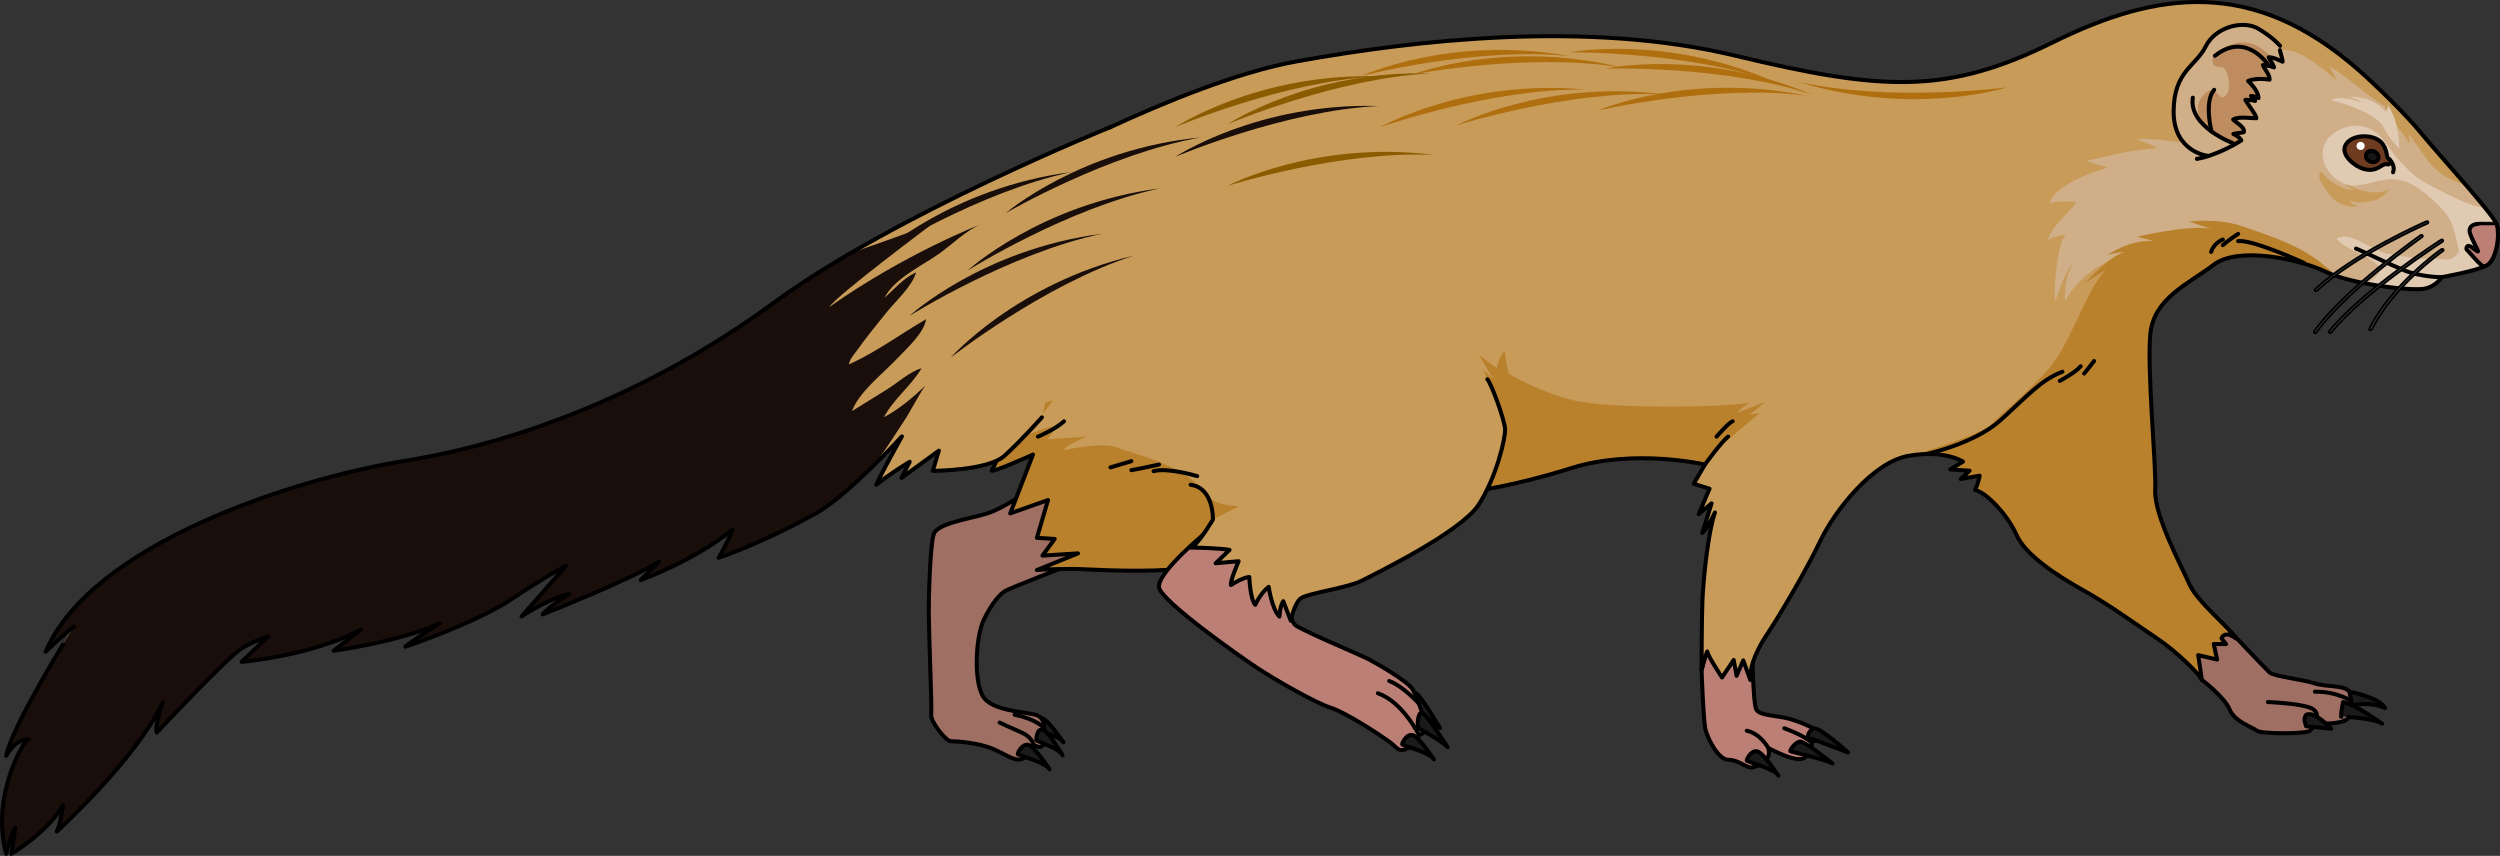 <?xml version="1.0" encoding="utf-8"?>
<!-- Generator: Adobe Illustrator 16.0.0, SVG Export Plug-In . SVG Version: 6.00 Build 0)  -->
<!DOCTYPE svg PUBLIC "-//W3C//DTD SVG 1.1//EN" "http://www.w3.org/Graphics/SVG/1.1/DTD/svg11.dtd">
<svg version="1.1" id="Layer_1" xmlns="http://www.w3.org/2000/svg" xmlns:xlink="http://www.w3.org/1999/xlink" x="0px" y="0px"
	 width="619.192px" height="211.977px" viewBox="0 0 619.192 211.977" enable-background="new 0 0 619.192 211.977"
	 xml:space="preserve">
<rect x="0" y="0" width="619.192" height="211.977" fill="#333333" stroke="none"/>
<g>
	<path fill="#1A1A1A" stroke="#000000" stroke-linecap="round" stroke-linejoin="round" stroke-miterlimit="10" d="M263.381,183.867
		c0,0-3.752-5.617-5.308-5.966c-1.553-0.351-1.466,2.38-1.418,2.653C256.705,180.826,262.681,182.279,263.381,183.867z"/>
	<path fill="#1A1A1A" stroke="#000000" stroke-linecap="round" stroke-linejoin="round" stroke-miterlimit="10" d="M356.667,180.335
		c0,0-4.859-8.234-6.008-8.682c-1.148-0.45-1.303,3.383-1.154,3.63C349.655,175.527,355.272,178.643,356.667,180.335z"/>
	<path fill="#9F6F64" d="M545.27,168.313c0,0,5.739,4.351,6.959,7.403c1.223,3.053,5.739,4.398,6.717,5.252
		c0.977,0.854,12.334,0.857,13.189,0c0.855-0.855,1.221-1.738,1.221-1.738s6.35,0.271,7.937-1.072
		c1.588-1.344,1.223-3.197,1.223-3.197s0.61-1.932-0.61-3.641s-5.74-1.1-8.67-2.076c-2.932-0.979-10.016-1.709-11.114-2.688
		c-1.099-0.977-11.45-11.994-11.938-12.484c-0.486-0.489-6.502-1.926-6.502-1.926l-2.931,3.664l0.611,5.496L545.27,168.313z"/>
	<path fill="none" stroke="#000000" stroke-linecap="round" stroke-linejoin="round" stroke-miterlimit="10" d="M545.27,168.313
		c0,0,5.739,4.351,6.959,7.403c1.223,3.053,5.739,4.398,6.717,5.252c0.977,0.854,12.334,0.857,13.189,0
		c0.855-0.855,1.221-1.738,1.221-1.738s6.35,0.271,7.937-1.072c1.588-1.344,1.223-3.197,1.223-3.197s0.61-1.932-0.61-3.641
		s-5.74-1.1-8.67-2.076c-2.932-0.979-10.016-1.709-11.114-2.688c-1.099-0.977-11.45-11.994-11.938-12.484
		c-0.486-0.489-6.502-1.926-6.502-1.926l-2.931,3.664l0.611,5.496L545.27,168.313z"/>
	<path fill="none" stroke="#000000" stroke-linecap="round" stroke-linejoin="round" stroke-miterlimit="10" d="M573.356,179.23
		c0,0,1.832-2.904-1.344-4.002c-3.175-1.1-10.304-1.344-10.304-1.344"/>
	<path fill="#1A1A1A" stroke="#000000" stroke-linecap="round" stroke-linejoin="round" stroke-miterlimit="10" d="M571.159,179.869
		c0-0.367-0.854-1.711,0-2.811c2.024-1.18,6.227,3.434,6.227,3.434L571.159,179.869z"/>
	<path fill="#1A1A1A" stroke="#000000" stroke-linecap="round" stroke-linejoin="round" stroke-miterlimit="10" d="M589.964,179.23
		c0,0-6.716-4.857-9.647-5.346c-0.489,2.318-0.489,3.607-0.489,3.607S587.766,177.74,589.964,179.23z"/>
	<path fill="none" stroke="#000000" stroke-linecap="round" stroke-linejoin="round" stroke-miterlimit="10" d="M582.667,173.781
		c0,0-3.815-2.584-9.312-2.461"/>
	<path fill="#1A1A1A" stroke="#000000" stroke-linecap="round" stroke-linejoin="round" stroke-miterlimit="10" d="M581.905,171.32
		c0,0,7.326,1.342,8.792,4.029c-3.786-1.709-8.117-0.658-8.117-0.658L581.905,171.32z"/>
	<path fill="#BC7F75" d="M421.435,165.988c0,0,0.45,12.441,0.939,14.568c0.486,2.129,3.116,7.633,5.743,7.633
		s4.496,2.172,5.881,1.877c1.386-0.295,4.879-1.5,4.004-4.754c3.88,1.877,7.883,3.754,9.385,2.002s1.377-3.254,1.377-3.629
		s2.003,0.375,2.126-1.252c0.126-1.625-4.628-3.5-7.632-4.377s-7.382-0.734-8.258-2.309c-0.877-1.572-1.128-16.714-0.877-19.342
		c0.25-2.627-5.756-3.377-5.756-3.377l-5.13,4.628L421.435,165.988z"/>
	<path fill="none" stroke="#000000" stroke-linecap="round" stroke-linejoin="round" stroke-miterlimit="10" d="M421.435,165.988
		c0,0,0.45,12.441,0.939,14.568c0.486,2.129,3.116,7.633,5.743,7.633s4.496,2.172,5.881,1.877c1.386-0.295,4.879-1.5,4.004-4.754
		c3.88,1.877,7.883,3.754,9.385,2.002s1.377-3.254,1.377-3.629s2.003,0.375,2.126-1.252c0.126-1.625-4.628-3.5-7.632-4.377
		s-7.382-0.734-8.258-2.309c-0.877-1.572-1.128-16.714-0.877-19.342c0.25-2.627-5.756-3.377-5.756-3.377l-5.13,4.628
		L421.435,165.988z"/>
	<path fill="#1A1A1A" stroke="#000000" stroke-linecap="round" stroke-linejoin="round" stroke-miterlimit="10" d="M440.474,192.115
		c0,0-3.694-5.656-5.247-6.021c-1.549-0.365-2.645,2.008-2.6,2.281C432.672,188.646,439.791,190.52,440.474,192.115z"/>
	<path fill="#1A1A1A" stroke="#000000" stroke-linecap="round" stroke-linejoin="round" stroke-miterlimit="10" d="M453.841,189.086
		c0,0-6.706-5.41-7.938-5.41c-1.233,0-2.692,2.205-2.464,2.381C443.668,186.23,451.925,188.018,453.841,189.086z"/>
	<path fill="#1A1A1A" stroke="#000000" stroke-linecap="round" stroke-linejoin="round" stroke-miterlimit="10" d="M457.719,186.381
		c0,0-7.36-6.674-8.607-5.943c-1.248,0.729-1.383,1.961-1.383,2.098S457.353,186.199,457.719,186.381z"/>
	<path fill="none" stroke="#000000" stroke-linecap="round" stroke-linejoin="round" stroke-miterlimit="10" d="M448.629,183.857
		c0,0-1.585-1.615-6.695-3.477"/>
	<path fill="none" stroke="#000000" stroke-linecap="round" stroke-linejoin="round" stroke-miterlimit="10" d="M438.002,185.313
		c0,0-1.955-3.645-5.377-4.328"/>
	<path fill="#9F6F64" d="M254.644,121.471c0,0-5.738,4.29-10.066,5.675c-4.329,1.386-12.469,2.424-13.333,5.194
		c-0.865,2.771-1.212,14.892-1.212,19.395c0,4.5,0.815,23.766,0.602,25.299c-0.215,1.533,3.554,6.559,4.939,6.559
		c1.385,0,6.754,0.346,10.39,1.904s5.713,3.463,7.618,2.252c1.904-1.213,2.423-3.291,2.423-3.291s1.905,1.387,2.599-0.346
		c0.691-1.732,0-3.811,0-3.811s0.217-2.135-1.561-3.059c-1.778-0.92-10.467-0.854-13.233-4.277
		c-2.765-3.424-2.238-15.145-0.132-19.49c2.106-4.344,4.082-6.383,5.268-7.107c1.184-0.724,15.33-6.184,15.33-6.184
		s10.87-1.65,11.134-1.781s7.966-0.715,7.966-0.715s5.662-6.619,5.465-6.752c-0.198-0.132-7.242-10.4-7.703-10.797
		c-0.46-0.395-18.367,1.055-18.367,1.055l-5.002-3.268L254.644,121.471z"/>
	<path fill="none" stroke="#000000" stroke-linecap="round" stroke-linejoin="round" stroke-miterlimit="10" d="M254.644,121.471
		c0,0-5.738,4.29-10.066,5.675c-4.329,1.386-12.469,2.424-13.333,5.194c-0.865,2.771-1.212,14.892-1.212,19.395
		c0,4.5,0.815,23.766,0.602,25.299c-0.215,1.533,3.554,6.559,4.939,6.559c1.385,0,6.754,0.346,10.39,1.904s5.713,3.463,7.618,2.252
		c1.904-1.213,2.423-3.291,2.423-3.291s1.905,1.387,2.599-0.346c0.691-1.732,0-3.811,0-3.811s0.217-2.135-1.561-3.059
		c-1.778-0.92-10.467-0.854-13.233-4.277c-2.765-3.424-2.238-15.145-0.132-19.49c2.106-4.344,4.082-6.383,5.268-7.107
		c1.184-0.724,15.33-6.184,15.33-6.184s10.87-1.65,11.134-1.781s7.966-0.715,7.966-0.715s5.662-6.619,5.465-6.752
		c-0.198-0.132-7.242-10.4-7.703-10.797c-0.46-0.395-18.367,1.055-18.367,1.055l-5.002-3.268L254.644,121.471z"/>
	<path fill="none" stroke="#000000" stroke-linecap="round" stroke-linejoin="round" stroke-miterlimit="10" d="M256.004,184.457
		c0,0-0.353-1.904-3.056-3.064c-2.705-1.158-5.354-2.428-5.354-2.428"/>
	<path fill="none" stroke="#000000" stroke-linecap="round" stroke-linejoin="round" stroke-miterlimit="10" d="M258.603,180.301
		c0,0-1.901-2.217-7.311-3.268"/>
	<path fill="#C89B58" d="M583.948,17.164c4.732,4.123,11.985,11.251,15.776,15.897c3.79,4.646,17.608,19.812,18.589,22.38
		c0.979,2.569,0,8.683-2.201,10.151c-2.201,1.467-11.373,3.057-11.373,3.057s-1.102,2.079-4.035,2.812
		c-2.937,0.736-18.1-0.978-24.703-4.157c-6.604-3.179-21.692-6.387-27.762-1.711c-6.068,4.676-14.796,8.19-15.652,17.119
		c-0.855,8.927,1.484,32.35,1.209,38.679c-0.274,6.331,6.52,18.854,8.447,23.256c1.926,4.403,9.907,10.731,11.559,13.485
		c-3.026-2.201-3.577,0-3.577,0l1.1,1.376h-3.026l0.825,3.853l-4.679-1.101c0,0,1.102,7.155,0.826,6.055
		c-0.275-1.102-6.055-6.881-11.008-10.183c-4.953-3.303-11.473-8.121-18.354-11.973c-6.881-3.853-14.311-8.806-16.512-13.76
		c-2.202-4.953-7.432-10.459-10.184-11.009c0.826-1.926,1.102-3.577,1.102-3.577l-4.68,0.826l2.182-2.053l-4.774-0.314l3.147-1.941
		c0,0-4.476-2.984-13.454-1.438c-8.978,1.549-18.37,13.727-21.879,21.054c-3.508,7.327-10.01,18.37-13.313,23.323
		s-4.232,8.875-4.026,11.145c-1.134-3.197-1.753-4.85-1.753-4.85l-1.651,3.82l-0.723-3.924l-2.89,4.336c0,0-3.622-5.524-3.622-6.35
		s-1.444,4.541-1.444,4.541s0.01-12.02,0.217-17.285c0.205-5.262,1.444-17.131,3.097-21.775c-2.066,4.336-3.127,5.057-3.127,5.057
		l2.301-7.326l-3.2,2.684l2.684-6.295l-3.922-1.238l2.786-4.748c0,0-17.337-4.023-32.921,0.826
		c-15.583,4.85-23.633,5.573-23.633,5.573s-41.142-0.882-50.172,10.97c-9.029,11.854-43.318,8.482-49.648,8.482
		s-9.083,0.275-9.083,0.275l10.184-4.128l-8.806,0.551l3.027-4.128l-4.405-0.275l2.753-9.357l-9.356,3.303l5.633-14.567
		c0,0-11.009,4.953-10.183,3.853c0.824-1.101,3.852-8.807,4.678-12.934c0.826-4.129-7.43-36.329-7.154-37.704
		c0.273-1.375,5.227-20.915,5.227-20.915s43.76-24.493,72.931-29.722c29.171-5.229,71.828-10.183,108.429-1.376
		c36.603,8.806,52.502,9.631,78.677-3.303C534.622-2.45,558.145-5.331,583.948,17.164z"/>
	<path fill="#CFAE88" d="M600.704,71.46c2.934-0.733,4.035-2.812,4.035-2.812s9.172-1.589,11.373-3.057
		c2.201-1.468,3.18-7.582,2.201-10.151c-0.455-1.193-3.684-5.106-7.388-9.419c-0.438-0.172-0.878-0.34-1.319-0.502
		c-7.728-2.835-8.215-6.218-13.13-12.45c0.21,0.875,0.214,1.812,0.408,2.589c-1.826-3.001-5.284-6.278-6.301-9.479
		c-4.818-2.681-8.962-7.144-13.814-9.848c0.913,1.153,1.414,2.672,2.162,3.885c-3.044-2.829-7.992-7.069-12.049-7.75
		c-5.822-0.977-8.049,5.636-10.121,9.851c-2.347,4.772-3.916,12.291-9.826,13.012c-5.849,0.713-11.886-1.307-17.939-0.864
		c1.421,0.566,3.903,1.245,5.267,2.225c-6.435,0.434-11.147,1.651-17.427,3.12c1.495,0.805,3.42,1.012,5.173,1.728
		c-4.185,1.086-13.297,4.518-14.357,8.793c1.975-0.565,4.428-0.466,6.678-0.329c-2.149,3.132-6.16,5.795-7.163,9.572
		c1.341-0.882,3.107-1.467,4.735-1.309c-2.257-0.219-3.436,14.761-2.867,16.285c1.417-3.317,1.978-6.559,4.433-9.409
		c-1.825,3.007-2.086,5.846-2.028,9.374c4.386-7.572,11.759-11.398,20.447-12.581c8.043-1.095,17.264-1.517,24.844,1.328
		c6.747-0.187,14.881,1.926,19.271,4.04C582.604,70.482,597.767,72.196,600.704,71.46z"/>
	<path fill="#E0CAB1" d="M612.491,60.579c-1.222-0.067-2.225,0.166-2.924,1.091c-0.692,0.915-1.51,2.107-2.664,2.474
		c-0.852,0.271-1.748-0.025-2.637-0.014c-2.942,0.038-5.717-0.084-8.629-0.597c-1.876-0.33-3.863-0.395-5.647-1.119
		c-2.011-0.816-3.97-1.925-5.936-2.877c-1.613-0.781-3.549-1.329-5.273-0.512c0.424,1.094,2.732,2.333,3.786,2.881
		c1.682,0.874,3.416,1.458,4.939,2.619c0.573,0.437,2.006,1.286,2.034,2.182c0.021,0.647-1.089,1.824-1.565,2.262
		c-0.951,0.877-2.178,0.792-3.273,0.99c6.664,1.394,14.046,1.992,16.002,1.501c2.934-0.733,4.035-2.812,4.035-2.812
		s9.172-1.589,11.373-3.057c0.519-0.346,0.966-0.955,1.339-1.708C616.304,62.337,614.453,60.686,612.491,60.579z"/>
	<path fill="#E0CAB1" d="M618.313,55.44c-0.24-0.629-1.258-2.021-2.705-3.825c-0.558-0.136-1.107-0.254-1.613-0.379
		c-2.776-0.683-5.786-2.04-8.329-3.373c-2.746-1.439-5.354-2.583-7.771-4.512c-1.317-1.052-2.191-2.198-3.368-3.331
		c-2.388-2.298-3.804-5.891-6.751-7.699c-3.387-2.078-7.503-1.286-10.381,1.181c-5.211,4.467-0.037,13,6.288,12.428
		c2.817-0.254,5.364-1.39,8.31-1.522c3.637-0.163,6.782,1.756,9.396,4.095c1.676,1.499,3.453,3.04,4.729,4.85
		c1.69,2.4,2.061,5.452,2.796,8.214c0.452,1.697,0.885,3.885,1.642,5.879c2.285-0.546,4.592-1.213,5.557-1.856
		C618.313,64.124,619.292,58.01,618.313,55.44z"/>
	<g>
		<g>
			<path fill="#BA812D" d="M365.716,121.46c0,0,8.05-0.724,23.633-5.573c13.664-4.252,28.674-1.684,32.165-0.986
				c5.633-5.477,14.354-12.634,14.354-12.634l-2.563,0.457l3.95-3.203l-7.046,2.746c0,0,0.427-0.825,3.096-2.533
				c-5.766,1.174-34.38,1.602-43.349-0.534s-16.228-6.62-16.228-6.62s-0.854-2.563-0.945-5.552
				c-1.586,0.961-2.045,4.164-2.045,4.164l-4.484-3.31l3.523,5.872c0,0,0,0-2.669-2.242c5.231,6.62-8.008,13.774-18.578,21.996
				c-10.57,8.221-44.523,16.549-49.746,8.963c-5.223-7.587-18.587-10.138-22.11-11.633s-13.144,0.641-13.144,0.641
				s0.331-1.174,5.563-3.334c-3.31,0.188-9.655,0.665-9.655,0.665l2.409-3.182c0,0-1.402-0.556-8.17,2.458
				c2.19-2.229,7.088-8.886,7.088-8.886l-8.969,2.029l5.288-4.484l-6.569,2.456c0,0-1.708,0.107,2.99-3.417
				c-1.075-0.057-2.432,0.158-3.93,0.543c0.622,3.489,0.963,6.17,0.762,7.177c-0.826,4.127-3.854,11.833-4.678,12.934
				c-0.826,1.101,10.183-3.853,10.183-3.853l-5.633,14.567l9.356-3.303l-2.753,9.357l4.405,0.275l-3.027,4.128l8.806-0.551
				l-10.184,4.128c0,0,2.753-0.275,9.083-0.275s40.619,3.372,49.648-8.482C324.575,120.578,365.716,121.46,365.716,121.46z"/>
			<path fill="#BA812D" d="M548.239,65.591c3.596-2.77,9.032-2.583,13.295-2.132c4.873,0.515,9.425,1.866,13.974,3.614
				c0.708,0.272,1.438,0.471,2.179,0.638c-0.149-0.713-1.418-1.425-1.981-1.913c-5.603-4.857-13.331-7.346-20.252-9.732
				c-6.192-2.135-13.346-1.174-13.346-1.174s1.067,0.32,5.532,1.815c-5.145-1.174-18.345,1.922-18.345,1.922s0,0,4.164,1.066
				c-5.979-0.428-11.425,3.418-11.425,3.418s1.388-0.427,4.058-0.713c-4.271,1.529-9.717,7.76-9.717,7.76s2.883-1.922,5.445-3.523
				c-3.523,2.776-7.794,14.414-11.744,21.034s-14.627,14.735-16.763,17.298c-2.136,2.563-19.647,7.779-19.648,7.789
				c8.35-1.189,12.525,1.574,12.525,1.574l-3.147,1.941l4.774,0.314l-2.182,2.053l4.68-0.826c0,0-0.275,1.651-1.102,3.577
				c2.752,0.55,7.981,6.056,10.184,11.009c2.201,4.954,9.631,9.907,16.512,13.76c6.881,3.852,13.4,8.67,18.354,11.973
				c4.953,3.302,10.732,9.081,11.008,10.183c0.275,1.101-0.826-6.055-0.826-6.055l4.679,1.101l-0.825-3.853h3.026l-1.1-1.376
				c0,0,0.551-2.201,3.577,0c-1.651-2.754-9.633-9.082-11.559-13.485c-1.928-4.402-8.722-16.925-8.447-23.256
				c0.275-6.329-2.064-29.752-1.209-38.679C533.443,73.782,542.17,70.267,548.239,65.591z"/>
		</g>
	</g>
	<path fill="none" stroke="#000000" stroke-linecap="round" stroke-linejoin="round" stroke-miterlimit="10" d="M583.948,17.164
		c4.732,4.123,11.985,11.251,15.776,15.897c3.79,4.646,17.608,19.812,18.589,22.38c0.979,2.569,0,8.683-2.201,10.151
		c-2.201,1.467-11.373,3.057-11.373,3.057s-1.102,2.079-4.035,2.812c-2.937,0.736-18.1-0.978-24.703-4.157
		c-6.604-3.179-21.692-6.387-27.762-1.711c-6.068,4.676-14.796,8.19-15.652,17.119c-0.855,8.927,1.484,32.35,1.209,38.679
		c-0.274,6.331,6.52,18.854,8.447,23.256c1.926,4.403,9.907,10.731,11.559,13.485c-3.026-2.201-3.577,0-3.577,0l1.1,1.376h-3.026
		l0.825,3.853l-4.679-1.101c0,0,1.102,7.155,0.826,6.055c-0.275-1.102-6.055-6.881-11.008-10.183
		c-4.953-3.303-11.473-8.121-18.354-11.973c-6.881-3.853-14.311-8.806-16.512-13.76c-2.202-4.953-7.432-10.459-10.184-11.009
		c0.826-1.926,1.102-3.577,1.102-3.577l-4.68,0.826l2.182-2.053l-4.774-0.314l3.147-1.941c0,0-4.476-2.984-13.454-1.438
		c-8.978,1.549-18.37,13.727-21.879,21.054c-3.508,7.327-10.01,18.37-13.313,23.323s-4.232,8.875-4.026,11.145
		c-1.134-3.197-1.753-4.85-1.753-4.85l-1.651,3.82l-0.723-3.924l-2.89,4.336c0,0-3.622-5.524-3.622-6.35s-1.444,4.541-1.444,4.541
		s0.01-12.02,0.217-17.285c0.205-5.262,1.444-17.131,3.097-21.775c-2.066,4.336-3.127,5.057-3.127,5.057l2.301-7.326l-3.2,2.684
		l2.684-6.295l-3.922-1.238l2.786-4.748c0,0-17.337-4.023-32.921,0.826c-15.583,4.85-23.633,5.573-23.633,5.573
		s-41.142-0.882-50.172,10.97c-9.029,11.854-43.318,8.482-49.648,8.482s-9.083,0.275-9.083,0.275l10.184-4.128l-8.806,0.551
		l3.027-4.128l-4.405-0.275l2.753-9.357l-9.356,3.303l5.633-14.567c0,0-11.009,4.953-10.183,3.853
		c0.824-1.101,3.852-8.807,4.678-12.934c0.826-4.129-7.43-36.329-7.154-37.704c0.273-1.375,5.227-20.915,5.227-20.915
		s43.76-24.493,72.931-29.722c29.171-5.229,71.828-10.183,108.429-1.376c36.603,8.806,52.502,9.631,78.677-3.303
		C534.622-2.45,558.145-5.331,583.948,17.164z"/>
	<path fill="none" stroke="#000000" stroke-linecap="round" stroke-linejoin="round" stroke-miterlimit="10" d="M604.739,68.648
		c0,0-5.148,0.021-9.402-1.734s-9.52-4.437-11.803-5.351"/>
	<path fill="#BC7F75" d="M614.159,55.44c-1.614-0.004-2.45,0.592-2.511,1.668c-0.059,1.077,2.032,4.604,2.093,5.083
		c0.06,0.478-1.316-0.957-2.094-1.255c-0.776-0.299-0.955,0.836-0.597,1.016s3.626,4.402,4.343,4.021
		c0.001-0.001,0.004-0.001,0.004-0.001c0.282-0.127,0.525-0.254,0.715-0.38c2.201-1.468,3.18-7.582,2.201-10.151
		C618.313,55.44,615.773,55.446,614.159,55.44z"/>
	<path fill="none" stroke="#000000" stroke-linecap="round" stroke-linejoin="round" stroke-miterlimit="10" d="M614.159,55.44
		c-1.614-0.004-2.45,0.592-2.511,1.668c-0.059,1.077,2.032,4.604,2.093,5.083c0.06,0.478-1.316-0.957-2.094-1.255
		c-0.776-0.299-0.955,0.836-0.597,1.016s3.626,4.402,4.343,4.021c0.001-0.001,0.004-0.001,0.004-0.001
		c0.282-0.127,0.525-0.254,0.715-0.38c2.201-1.468,3.18-7.582,2.201-10.151C618.313,55.44,615.773,55.446,614.159,55.44z"/>
	<path fill="#C89B58" d="M275.045,31.474c0,0-53.522,21.589-83.555,43.613c-30.031,22.023-63.066,34.533-91.096,39.038
		c-28.027,4.504-77.83,20.771-89.092,47.299c5.506-5.256,7.007-6.256,7.007-6.256S2.794,179.943,1.543,187.201
		c3.004-5.256,6.256-3.699,5.505-4.102c-0.75-0.402-9.509,13.861-5.505,28.377c1.001-4.756,2.252-6.508,2.252-6.508l-1.001,6.508
		c0,0,9.009-5.254,12.763-12.014c-0.5,4.504-1.502,6.508-1.502,6.508s19.771-18.027,26.278-32.037
		c-2.253,6.51-1.502,7.512-1.502,7.512s17.769-19.02,21.272-21.021c3.505-2.004,6.257-2.755,6.257-2.755l-6.507,6.257
		c0,0,17.52-1.502,29.53-8.008c-4.755,3.754-6.757,5.256-6.757,5.256s15.516-2.002,26.277-6.758c-7.258,4.506-8.51,5.756-8.51,5.756
		s17.27-5.754,26.278-11.762c9.009-6.006,13.513-8.258,13.513-8.258l-11.01,12.513c0,0,7.258-4.754,11.761-5.505
		c-5.255,3.252-6.505,5.004-6.505,5.004s21.522-8.508,28.779-13.013c-4.504,4.505-4.504,4.505-4.504,4.505
		s13.264-4.756,22.772-12.514c-1.502,3.754-3.504,7.008-3.504,7.008s10.264-3.332,24.124-11.012
		c7.831-4.338,21.283-19.053,21.283-19.053s-5.116,9.172-6.366,11.984c4.003-3.193,8.307-5.695,8.307-5.695l-2.051,4.004
		l9.259-6.757l-1.5,5.005c0,0,13.668-0.045,17.751-3.733c4.081-3.686,9.277-9.53,9.277-9.53"/>
	<g>
		<g>
			<path fill="#190E0A" d="M100.395,114.125c-28.027,4.504-77.83,20.771-89.092,47.299c5.506-5.256,7.007-6.256,7.007-6.256
				S2.794,179.943,1.543,187.201c2.188-3.829,4.501-4.041,5.309-4.03c-1.48,1.099-9.093,14.586-5.309,28.306
				c1.001-4.756,2.252-6.508,2.252-6.508l-1.001,6.508c0,0,9.009-5.254,12.763-12.014c-0.5,4.504-1.502,6.508-1.502,6.508
				s19.771-18.027,26.278-32.037c-2.253,6.51-1.502,7.512-1.502,7.512s17.769-19.02,21.272-21.021
				c3.505-2.004,6.257-2.755,6.257-2.755l-6.507,6.257c0,0,17.52-1.502,29.53-8.008c-4.755,3.754-6.757,5.256-6.757,5.256
				s15.516-2.002,26.277-6.758c-7.258,4.506-8.51,5.756-8.51,5.756s17.27-5.754,26.278-11.762
				c9.009-6.006,13.513-8.258,13.513-8.258l-11.01,12.513c0,0,7.258-4.754,11.761-5.505c-5.255,3.252-6.505,5.004-6.505,5.004
				s21.522-8.508,28.779-13.013c-4.504,4.505-4.504,4.505-4.504,4.505s13.264-4.756,22.772-12.514
				c-1.502,3.754-3.504,7.008-3.504,7.008s10.264-3.332,24.124-11.012c4.565-2.529,8.516-6.318,12.269-9.893
				c3.704-3.526,6.517-8.456,9.396-12.745c1.938-2.889,3.419-6.089,5.366-8.947c-2.826,2.765-6.742,6.011-10.191,7.773
				c2.321-4.459,6.773-7.789,9.31-12.117c-2.878,0.784-6.053,3.708-8.618,5.275c-2.886,1.763-5.736,3.587-8.615,5.342
				c1.775-4.793,7.599-9.215,11.061-12.887c2.134-2.263,6.924-6.551,7.287-9.879c-6.313,3.667-12.432,8.198-19.095,11.193
				c0.157-1.278,1.314-2.52,2.066-3.576c2.295-3.22,4.821-6.281,7.296-9.362c2.29-2.853,6.24-6.297,7.283-9.867
				c-3.047,1.326-5.404,4.188-7.83,6.292c2.449-4.778,9.108-7.817,13.376-10.803c3.234-2.263,7.016-6.075,10.716-7.497
				c0,0-18.848,7.242-37.759,20.591c1.669-2.781,25.536-20.591,25.536-20.591s-21.115,7.748-19.764,6.958
				c-7.079,4.108-13.838,8.39-19.699,12.688C161.459,97.11,128.424,109.62,100.395,114.125z"/>
		</g>
	</g>
	<path fill="none" stroke="#000000" stroke-linecap="round" stroke-linejoin="round" stroke-miterlimit="10" d="M275.045,31.474
		c0,0-53.522,21.589-83.555,43.613c-30.031,22.023-63.066,34.533-91.096,39.038c-28.027,4.504-77.83,20.771-89.092,47.299
		c5.506-5.256,7.007-6.256,7.007-6.256S2.794,179.943,1.543,187.201c3.004-5.256,6.256-3.699,5.505-4.102
		c-0.75-0.402-9.509,13.861-5.505,28.377c1.001-4.756,2.252-6.508,2.252-6.508l-1.001,6.508c0,0,9.009-5.254,12.763-12.014
		c-0.5,4.504-1.502,6.508-1.502,6.508s19.771-18.027,26.278-32.037c-2.253,6.51-1.502,7.512-1.502,7.512s17.769-19.02,21.272-21.021
		c3.505-2.004,6.257-2.755,6.257-2.755l-6.507,6.257c0,0,17.52-1.502,29.53-8.008c-4.755,3.754-6.757,5.256-6.757,5.256
		s15.516-2.002,26.277-6.758c-7.258,4.506-8.51,5.756-8.51,5.756s17.27-5.754,26.278-11.762c9.009-6.006,13.513-8.258,13.513-8.258
		l-11.01,12.513c0,0,7.258-4.754,11.761-5.505c-5.255,3.252-6.505,5.004-6.505,5.004s21.522-8.508,28.779-13.013
		c-4.504,4.505-4.504,4.505-4.504,4.505s13.264-4.756,22.772-12.514c-1.502,3.754-3.504,7.008-3.504,7.008
		s10.264-3.332,24.124-11.012c7.831-4.338,21.283-19.053,21.283-19.053s-5.116,9.172-6.366,11.984
		c4.003-3.193,8.307-5.695,8.307-5.695l-2.051,4.004l9.259-6.757l-1.5,5.005c0,0,13.668-0.045,17.751-3.733
		c4.081-3.686,9.277-9.53,9.277-9.53"/>
	<path fill="none" stroke="#000000" stroke-linecap="round" stroke-linejoin="round" stroke-miterlimit="10" d="M477.128,112.457
		c0,0,11.821-2.528,18.291-8.331c6.47-5.801,10.042-10.041,15.397-12.05"/>
	<path fill="none" stroke="#000000" stroke-linecap="round" stroke-linejoin="round" stroke-miterlimit="10" d="M570.625,65.105
		c0,0-12.722-5.833-16.292-5.387"/>
	<path fill="none" stroke="#000000" stroke-linecap="round" stroke-linejoin="round" stroke-miterlimit="10" d="M554.333,57.932
		c0,0-2.454,1.557-3.793,2.788"/>
	<path fill="none" stroke="#000000" stroke-linecap="round" stroke-linejoin="round" stroke-miterlimit="10" d="M550.541,59.325
		c0,0-2.231,0.846-2.901,3.074"/>
	<path fill="none" stroke="#000000" stroke-linecap="round" stroke-linejoin="round" stroke-miterlimit="10" d="M422.27,115.061
		c0,0,4.193-5.801,5.755-6.916"/>
	<path fill="none" stroke="#000000" stroke-linecap="round" stroke-linejoin="round" stroke-miterlimit="10" d="M425.147,108.145
		c0,0,3.101-3.57,3.992-3.794"/>
	<path fill="#6F3C21" stroke="#000000" stroke-linecap="round" stroke-linejoin="round" stroke-miterlimit="10" d="M592.018,40.267
		c0.272-0.495-0.44-0.978-0.682-1.218c-0.24-0.237-0.107-3.089-2.4-4.458c-2.293-1.372-6.623-1.136-7.984,1.298
		c-1.359,2.433,2.276,5.321,4.409,5.939c2.129,0.62,3.355-0.028,4.653-0.849C591.315,40.157,591.444,41.321,592.018,40.267z"/>
	
		<ellipse transform="matrix(0.91 0.415 -0.415 0.91 68.844 -240.127)" fill="#151515" stroke="#000000" stroke-linecap="round" stroke-linejoin="round" stroke-miterlimit="10" cx="587.574" cy="38.523" rx="1.618" ry="1.346"/>
	<path fill="#FFFFFF" d="M585.596,36.535c-0.215,0.513-0.805,0.755-1.318,0.541c-0.513-0.213-0.753-0.805-0.541-1.317
		c0.218-0.515,0.807-0.754,1.321-0.54C585.569,35.434,585.809,36.023,585.596,36.535z"/>
	<path fill="#C89B58" d="M582.071,49.882c-0.074-0.088-0.149-0.172-0.228-0.25c1.117,0.56,2.718,0.664,3.933,0.435
		c1.119-0.215,2.256-0.245,3.29-0.8c1.132-0.605,1.995-1.5,2.773-2.472c-1.861,0.984-3.789,1.033-5.842,0.615
		c-1.197-0.244-2.283-0.568-3.405-1.037c-0.578-0.243-1.145-0.583-1.732-0.772c0.531,0.729,1.552,0.956,2.211,1.544
		c-1.926-0.171-3.643-0.875-5.246-1.929c-0.824-0.543-1.629-1.15-2.289-1.887c-0.344-0.381-0.734-1.072-1.012-0.351
		c-0.539,1.396,1.155,3.396,1.82,4.416c0.976,1.504,2.33,2.776,4.078,3.316c0.967,0.299,2.566,0.704,3.539,0.327
		c-0.376-0.204-0.854-0.228-1.221-0.475C582.481,50.383,582.275,50.123,582.071,49.882z"/>
	<path fill="#E0CAB1" d="M594.213,36.749c0,0,0.334-6.054-2.863-10.912c0.2,1.189-0.5,1.801-0.5,1.801s-2.877-4.02-9.178-3.641
		c2.731,0.642,3.238,1.354,3.238,1.354s-5.215-1.948-7.609-0.554c4.313,0.983,11.605,3.735,13.056,6.756
		C591.808,34.573,594.213,36.749,594.213,36.749z"/>
	<path fill="none" stroke="#000000" stroke-linecap="round" stroke-linejoin="round" stroke-miterlimit="10" d="M591.696,39.374
		c0,0,1.67,1.431,1.009,3.289"/>
	<g>
		<path fill="#CFAE88" d="M551.68,36.708c1.156-0.571,2.387-1.246,3.433-1.927c-0.343-0.792-1.267-1.226-1.962-1.603
			c0.845-0.218,1.736-0.227,2.586-0.454c0.35-1.292-1.992-2.357-2.634-3.121c1.435-0.831,4.101-0.301,5.731-0.315
			c-0.058-0.737-0.908-1.785-1.294-2.409c-0.438-0.722-1.016-1.401-1.411-2.135c0.807-0.025,1.639,0.051,2.406,0.246
			c-0.229-0.491-0.672-0.832-1.006-1.238c0.637-0.012,1.242,0.356,1.844,0.534c-0.02-1.536-1.532-3.215-2.564-4.235
			c1.518-0.635,3.731-0.578,5.313-0.326c0.033-1.32-1.222-2.451-1.627-3.628c1.013,0.072,1.774,0.267,2.719,0.598
			c-0.211-0.922-0.965-1.64-1.307-2.502c1.102-0.065,2.421,0.693,3.434,1.09c-0.014-0.917-0.518-1.933-0.659-2.861
			c-0.075-0.488-0.083-0.98-0.047-1.464c-1.749-1.62-3.867-3.006-5.333-3.864c-3.708-2.166-10.592-0.472-13.014,4.427
			c-2.423,4.898-7.881,6.057-7.928,16.067c-0.029,6.157,3.76,10.085,8.774,11C548.682,38.048,550.208,37.436,551.68,36.708z"/>
		<path fill="#BE8C5E" d="M562.64,14.257c-0.901-1.118-2.31-2.064-3.408-2.73c-2.308-1.393-4.691-1.249-7.137-0.333
			c-1.562,0.584-4.875,2.344-3.968,4.539c0.494,1.202,1.599,0.627,2.453,1.035c0.787,0.372,1.082,1.576,1.268,2.375
			c0.333,1.417,0.451,3.457-0.651,4.597c-1.401,1.449-1.922-1.887-3.814-1.317c-1.593,0.479-2.69,2.267-2.988,3.806
			c-0.374,1.933,0.894,4.364,2.217,5.711c1.074,1.09,2.776,2.261,4.187,2.834c1.139,0.458,2.327,0.628,3.486,0.524
			c0.285-0.171,0.561-0.345,0.829-0.517c-0.343-0.792-1.267-1.226-1.962-1.603c0.845-0.218,1.736-0.227,2.586-0.454
			c0.35-1.292-1.992-2.357-2.634-3.121c1.435-0.831,4.101-0.301,5.731-0.315c-0.058-0.737-0.908-1.785-1.294-2.409
			c-0.438-0.722-1.016-1.401-1.411-2.135c0.807-0.025,1.639,0.051,2.406,0.246c-0.229-0.491-0.672-0.832-1.006-1.238
			c0.637-0.012,1.242,0.356,1.844,0.534c-0.02-1.536-1.532-3.215-2.564-4.235c1.518-0.635,3.731-0.578,5.313-0.326
			c0.033-1.32-1.222-2.451-1.627-3.628c1.013,0.072,1.774,0.267,2.719,0.598c-0.211-0.922-0.965-1.64-1.307-2.502
			C562.141,14.178,562.39,14.206,562.64,14.257z"/>
		<path fill="none" stroke="#000000" stroke-linecap="round" stroke-linejoin="round" stroke-miterlimit="10" d="M546.682,38.577
			c0,0-8.371-0.978-8.322-10.989c0.047-10.01,5.505-11.168,7.928-16.067c2.422-4.899,9.306-6.593,13.014-4.427
			c3.707,2.172,5.42,4.25,5.42,4.25"/>
		<path fill="none" stroke="#000000" stroke-linecap="round" stroke-linejoin="round" stroke-miterlimit="10" d="M561.95,16.319
			c0,0-5.473-8.757-13.361-2.499"/>
		<path fill="none" stroke="#000000" stroke-linecap="round" stroke-linejoin="round" stroke-miterlimit="10" d="M553.028,35.454
			c0,0-11.03-4.099-9.911-11.258"/>
		<path fill="none" stroke="#000000" stroke-linecap="round" stroke-linejoin="round" stroke-miterlimit="10" d="M547.749,32.581
			c0,0-1.908-7.427,0.645-10.335"/>
		<path fill="none" stroke="#000000" stroke-linecap="round" stroke-linejoin="round" stroke-miterlimit="10" d="M544.166,39.374
			c-0.241-0.095,0.392-0.095,0.554-0.13c0.778-0.171,1.504-0.335,2.258-0.597c1.604-0.552,3.18-1.184,4.703-1.938
			c1.156-0.571,2.387-1.246,3.433-1.927c-0.343-0.792-1.267-1.226-1.962-1.603c0.845-0.218,1.736-0.227,2.586-0.454
			c0.35-1.292-1.992-2.357-2.634-3.121c1.435-0.831,4.101-0.301,5.731-0.315c-0.058-0.737-0.908-1.785-1.294-2.409
			c-0.438-0.722-1.016-1.401-1.411-2.135c0.807-0.025,1.639,0.051,2.406,0.246c-0.229-0.491-0.672-0.832-1.006-1.238
			c0.637-0.012,1.242,0.356,1.844,0.534c-0.02-1.536-1.532-3.215-2.564-4.235c1.518-0.635,3.731-0.578,5.313-0.326
			c0.033-1.32-1.222-2.451-1.627-3.628c1.013,0.072,1.774,0.267,2.719,0.598c-0.211-0.922-0.965-1.64-1.307-2.502
			c1.102-0.065,2.421,0.693,3.434,1.09c-0.014-0.917-0.518-1.933-0.659-2.862"/>
	</g>
	<path fill="none" stroke="#000000" stroke-linecap="round" stroke-linejoin="round" stroke-miterlimit="10" d="M318.802,129.469
		c0,0,7.976-7.596,12.603-9.398"/>
	<g>
		<path fill="#BC7F75" d="M298.486,132.045c0,0-12.373,10.115-11.373,13.617c1.001,3.505,19.522,16.643,24.275,19.772
			c4.755,3.128,14.391,8.633,18.271,9.885c3.878,1.252,12.261,6.799,14.39,8.342c2.127,1.543,2.254,2.852,4.629,1.635
			c2.378-1.217,2.754-3.268,2.754-3.268s1.502-0.203,1.626-1.705c0.126-1.5-2.002-7.507-3.128-9.509
			c-1.126-2.001-8.759-6.381-10.887-7.508c-2.126-1.126-17.518-7.507-18.395-8.635c-0.876-1.125-1.315-3.002-0.595-3.879
			c0.721-0.875,3.177-6.439,4.054-6.94c0.876-0.5,8.304,0.935,8.304,0.935L298.486,132.045z"/>
		<path fill="none" stroke="#000000" stroke-linecap="round" stroke-linejoin="round" stroke-miterlimit="10" d="M298.486,132.045
			c0,0-12.373,10.115-11.373,13.617c1.001,3.505,19.522,16.643,24.275,19.772c4.755,3.128,14.391,8.633,18.271,9.885
			c3.878,1.252,12.261,6.799,14.39,8.342c2.127,1.543,2.254,2.852,4.629,1.635c2.378-1.217,2.754-3.268,2.754-3.268
			s1.502-0.203,1.626-1.705c0.126-1.5-2.002-7.507-3.128-9.509c-1.126-2.001-8.759-6.381-10.887-7.508
			c-2.126-1.126-17.518-7.507-18.395-8.635c-0.876-1.125-1.315-3.002-0.595-3.879c0.721-0.875,3.177-6.439,4.054-6.94
			c0.876-0.5,8.304,0.935,8.304,0.935L298.486,132.045z"/>
	</g>
	<path fill="#C89B58" d="M300.413,128.676c0,0-0.189,0.322-0.504,0.828c-1.114,1.8-3.785,5.916-5.014,6.125
		c7.146,0.065,9.629,0.563,9.629,0.563l-3.432,3.314l5.687-0.508c0,0-2.139,4.92-1.908,5.902c3.116-1.998,4.551-1.982,4.551-1.982
		s0.199,5.428,1.477,6.889c1.438-3.137,3.328-4.451,3.328-4.451s0.78,5.518,2.663,7.357c0.171-2.882,0.948-3.811,0.948-3.811
		l1.864,4.847c0,0,0.84-4.228,2.41-5.515c1.569-1.287,11.627-2.615,15.053-4.354c3.427-1.738,24.57-12.082,28.989-18.78
		c4.416-6.698,6.818-16.718,6.618-18.963c-0.201-2.245-3.262-10.856-4.385-12.189"/>
	<path fill="none" stroke="#000000" stroke-linecap="round" stroke-linejoin="round" stroke-miterlimit="10" d="M368.387,93.949
		c1.123,1.333,4.184,9.944,4.385,12.189c0.2,2.245-2.202,12.265-6.618,18.963c-4.419,6.698-25.563,17.042-28.989,18.78
		c-3.426,1.738-13.483,3.066-15.053,4.354c-1.57,1.287-2.41,5.515-2.41,5.515l-1.864-4.847c0,0-0.777,0.929-0.948,3.811
		c-1.883-1.84-2.663-7.357-2.663-7.357s-1.891,1.314-3.328,4.451c-1.277-1.461-1.477-6.889-1.477-6.889s-1.435-0.016-4.551,1.982
		c-0.23-0.982,1.908-5.902,1.908-5.902l-5.687,0.508l3.432-3.314c0,0-2.482-0.497-9.629-0.563c1.229-0.209,3.899-4.325,5.014-6.125
		c0.314-0.506,0.504-0.828,0.504-0.828s0.253-7.875-5.518-8.605"/>
	<path fill="none" stroke="#000000" stroke-linecap="round" stroke-linejoin="round" stroke-miterlimit="10" d="M351.431,182.028
		c0,0-3.957-8.131-10.155-10.319"/>
	<path fill="none" stroke="#000000" stroke-linecap="round" stroke-linejoin="round" stroke-miterlimit="10" d="M351.431,174.266
		c0,0-3.956-4.38-7.359-5.595"/>
	<path fill="none" stroke="#000000" stroke-linecap="round" stroke-linejoin="round" stroke-miterlimit="10" d="M296.518,117.926
		c0,0-7.205-2.188-10.807-1.238"/>
	<path fill="none" stroke="#000000" stroke-linecap="round" stroke-linejoin="round" stroke-miterlimit="10" d="M287.055,115.061
		c0,0-6.273,1.34-6.842,1.389"/>
	
		<line fill="none" stroke="#000000" stroke-linecap="round" stroke-linejoin="round" stroke-miterlimit="10" x1="280.213" y1="114.223" x2="275.045" y2="115.755"/>
	<path fill="none" stroke="#000000" stroke-linecap="round" stroke-linejoin="round" stroke-miterlimit="10" d="M257.084,108.145
		c0,0,4.172-1.723,6.446-3.794"/>
	<path fill="#1A1A1A" stroke="#000000" stroke-linecap="round" stroke-linejoin="round" stroke-miterlimit="10" d="M355.129,188.088
		c0,0-3.694-5.656-5.247-6.021c-1.549-0.365-2.645,2.008-2.6,2.281C347.328,184.619,354.446,186.492,355.129,188.088z"/>
	<path fill="#1A1A1A" stroke="#000000" stroke-linecap="round" stroke-linejoin="round" stroke-miterlimit="10" d="M358.539,185.058
		c0,0-5.142-8.062-6.304-8.47c-1.163-0.409-1.186,3.426-1.029,3.668C351.364,180.495,357.085,183.414,358.539,185.058z"/>
	<path fill="#1A1A1A" stroke="#000000" stroke-linecap="round" stroke-linejoin="round" stroke-miterlimit="10" d="M259.928,190.518
		c0,0-3.694-5.656-5.247-6.021c-1.549-0.365-2.645,2.008-2.6,2.281C252.126,187.049,259.245,188.922,259.928,190.518z"/>
	<path fill="#1A1A1A" stroke="#000000" stroke-linecap="round" stroke-linejoin="round" stroke-miterlimit="10" d="M263.17,187.078
		c0,0-3.357-5.862-4.887-6.316c-1.524-0.456-1.624,2.274-1.595,2.55C256.718,183.585,262.582,185.445,263.17,187.078z"/>
	<path fill="none" stroke="#000000" stroke-linecap="round" stroke-linejoin="round" stroke-miterlimit="10" d="M510.163,94.341
		c0,0,3.939-2.092,5.171-3.631"/>
	<path fill="none" stroke="#000000" stroke-linecap="round" stroke-linejoin="round" stroke-miterlimit="10" d="M516.195,92.525
		c0.124-0.092,1.848-2.308,2.463-3.108"/>
	<path fill="#8B5B00" d="M291.115,31.474c0,0,20.412-13.452,50.321-12.571C318.072,20.004,291.115,31.474,291.115,31.474z"/>
	<path fill="#8B5B00" d="M304.044,30.761c0,0,20.412-13.452,50.321-12.571C331.001,19.292,304.044,30.761,304.044,30.761z"/>
	<path fill="#190E0A" d="M291.115,38.827c0,0,20.412-13.452,50.321-12.571C318.072,27.357,291.115,38.827,291.115,38.827z"/>
	<path fill="#B06F0F" d="M337.206,18.806c0,0,22.195-10.247,51.637-4.901C365.576,11.498,337.206,18.806,337.206,18.806z"/>
	<path fill="#B06F0F" d="M349.946,18.42c0,0,22.79-8.844,51.842-1.674C378.715,12.895,349.946,18.42,349.946,18.42z"/>
	<path fill="#B06F0F" d="M388.842,12.957c0,0,24-4.643,51.31,7.589C418.136,12.645,388.842,12.957,388.842,12.957z"/>
	<path fill="#B06F0F" d="M397.492,16.998c0,0,23.894-5.158,51.459,6.482C426.772,16.055,397.492,16.998,397.492,16.998z"/>
	<path fill="#B06F0F" d="M395.622,27.407c0,0,22.421-9.736,51.732-3.717C424.151,20.75,395.622,27.407,395.622,27.407z"/>
	<path fill="#B06F0F" d="M360.847,31.019c0,0,21.615-11.417,51.299-7.65C388.787,22.207,360.847,31.019,360.847,31.019z"/>
	<path fill="#8B5B00" d="M304.044,46.024c0,0,21.615-11.417,51.299-7.65C331.984,37.213,304.044,46.024,304.044,46.024z"/>
	<path fill="#190E0A" d="M235.465,88.565c0,0,16.202-18.304,45.308-25.245C258.503,70.47,235.465,88.565,235.465,88.565z"/>
	<path fill="#190E0A" d="M225.25,78.236c0,0,18.035-16.501,47.71-20.346C250.062,62.661,225.25,78.236,225.25,78.236z"/>
	<path fill="#190E0A" d="M239.675,66.983c0,0,18.035-16.501,47.71-20.346C264.488,51.408,239.675,66.983,239.675,66.983z"/>
	<path fill="#190E0A" d="M217.756,62.944c0,0,18.035-16.501,47.71-20.346C242.569,47.369,217.756,62.944,217.756,62.944z"/>
	<path fill="#B06F0F" d="M497.014,21.646c0,0-23.279,7.453-51.845-1.457C467.964,25.427,497.014,21.646,497.014,21.646z"/>
	<path fill="#B06F0F" d="M341.807,31.499c0,0,21.235-12.11,51.027-9.306C369.447,21.788,341.807,31.499,341.807,31.499z"/>
	<path fill="#190E0A" d="M249.104,52.771c0,0,18.576-15.891,48.362-18.745C274.421,38.031,249.104,52.771,249.104,52.771z"/>
	<g>
		
			<path fill="#6D6D6D" stroke="#000000" stroke-width="0.5" stroke-linecap="round" stroke-linejoin="round" stroke-miterlimit="10" d="
			M573.717,72.105c-0.109,0.029-0.228,0.01-0.314-0.053c-0.136-0.103-0.137-0.289-0.006-0.412
			c9.465-8.937,27.384-16.731,27.566-16.809c0.182-0.076,0.374-0.021,0.447,0.123c0.07,0.143-0.009,0.32-0.183,0.395
			c-0.182,0.078-17.976,7.817-27.342,16.662C573.838,72.057,573.777,72.088,573.717,72.105z"/>
		
			<path fill="#6D6D6D" stroke="#000000" stroke-width="0.5" stroke-linecap="round" stroke-linejoin="round" stroke-miterlimit="10" d="
			M573.518,82.485c-0.084,0.022-0.177,0.018-0.256-0.02c-0.161-0.074-0.206-0.251-0.104-0.394
			c7.243-10.27,26.156-23.662,26.345-23.795c0.15-0.105,0.363-0.096,0.479,0.025c0.11,0.122,0.08,0.307-0.074,0.414
			c-0.188,0.134-18.996,13.453-26.176,23.625C573.68,82.411,573.606,82.461,573.518,82.485z"/>
		
			<path fill="#6D6D6D" stroke="#000000" stroke-width="0.5" stroke-linecap="round" stroke-linejoin="round" stroke-miterlimit="10" d="
			M577.225,82.462c-0.096,0.024-0.192,0.017-0.277-0.028c-0.152-0.083-0.186-0.263-0.075-0.4
			c7.936-9.92,27.502-22.503,27.699-22.628c0.155-0.098,0.367-0.08,0.474,0.048c0.104,0.125,0.06,0.311-0.097,0.411
			c-0.197,0.126-19.659,12.641-27.522,22.469C577.375,82.399,577.303,82.441,577.225,82.462z"/>
		
			<path fill="#6D6D6D" stroke="#000000" stroke-width="0.5" stroke-linecap="round" stroke-linejoin="round" stroke-miterlimit="10" d="
			M587.225,81.786c-0.07,0.018-0.144,0.018-0.212-0.002c-0.172-0.052-0.251-0.219-0.175-0.372
			c5.438-10.983,17.688-19.588,17.813-19.675c0.153-0.105,0.366-0.092,0.477,0.029c0.111,0.123,0.076,0.307-0.074,0.413
			c-0.124,0.085-12.229,8.589-17.59,19.419C587.418,81.692,587.329,81.758,587.225,81.786z"/>
	</g>
</g>
</svg>
